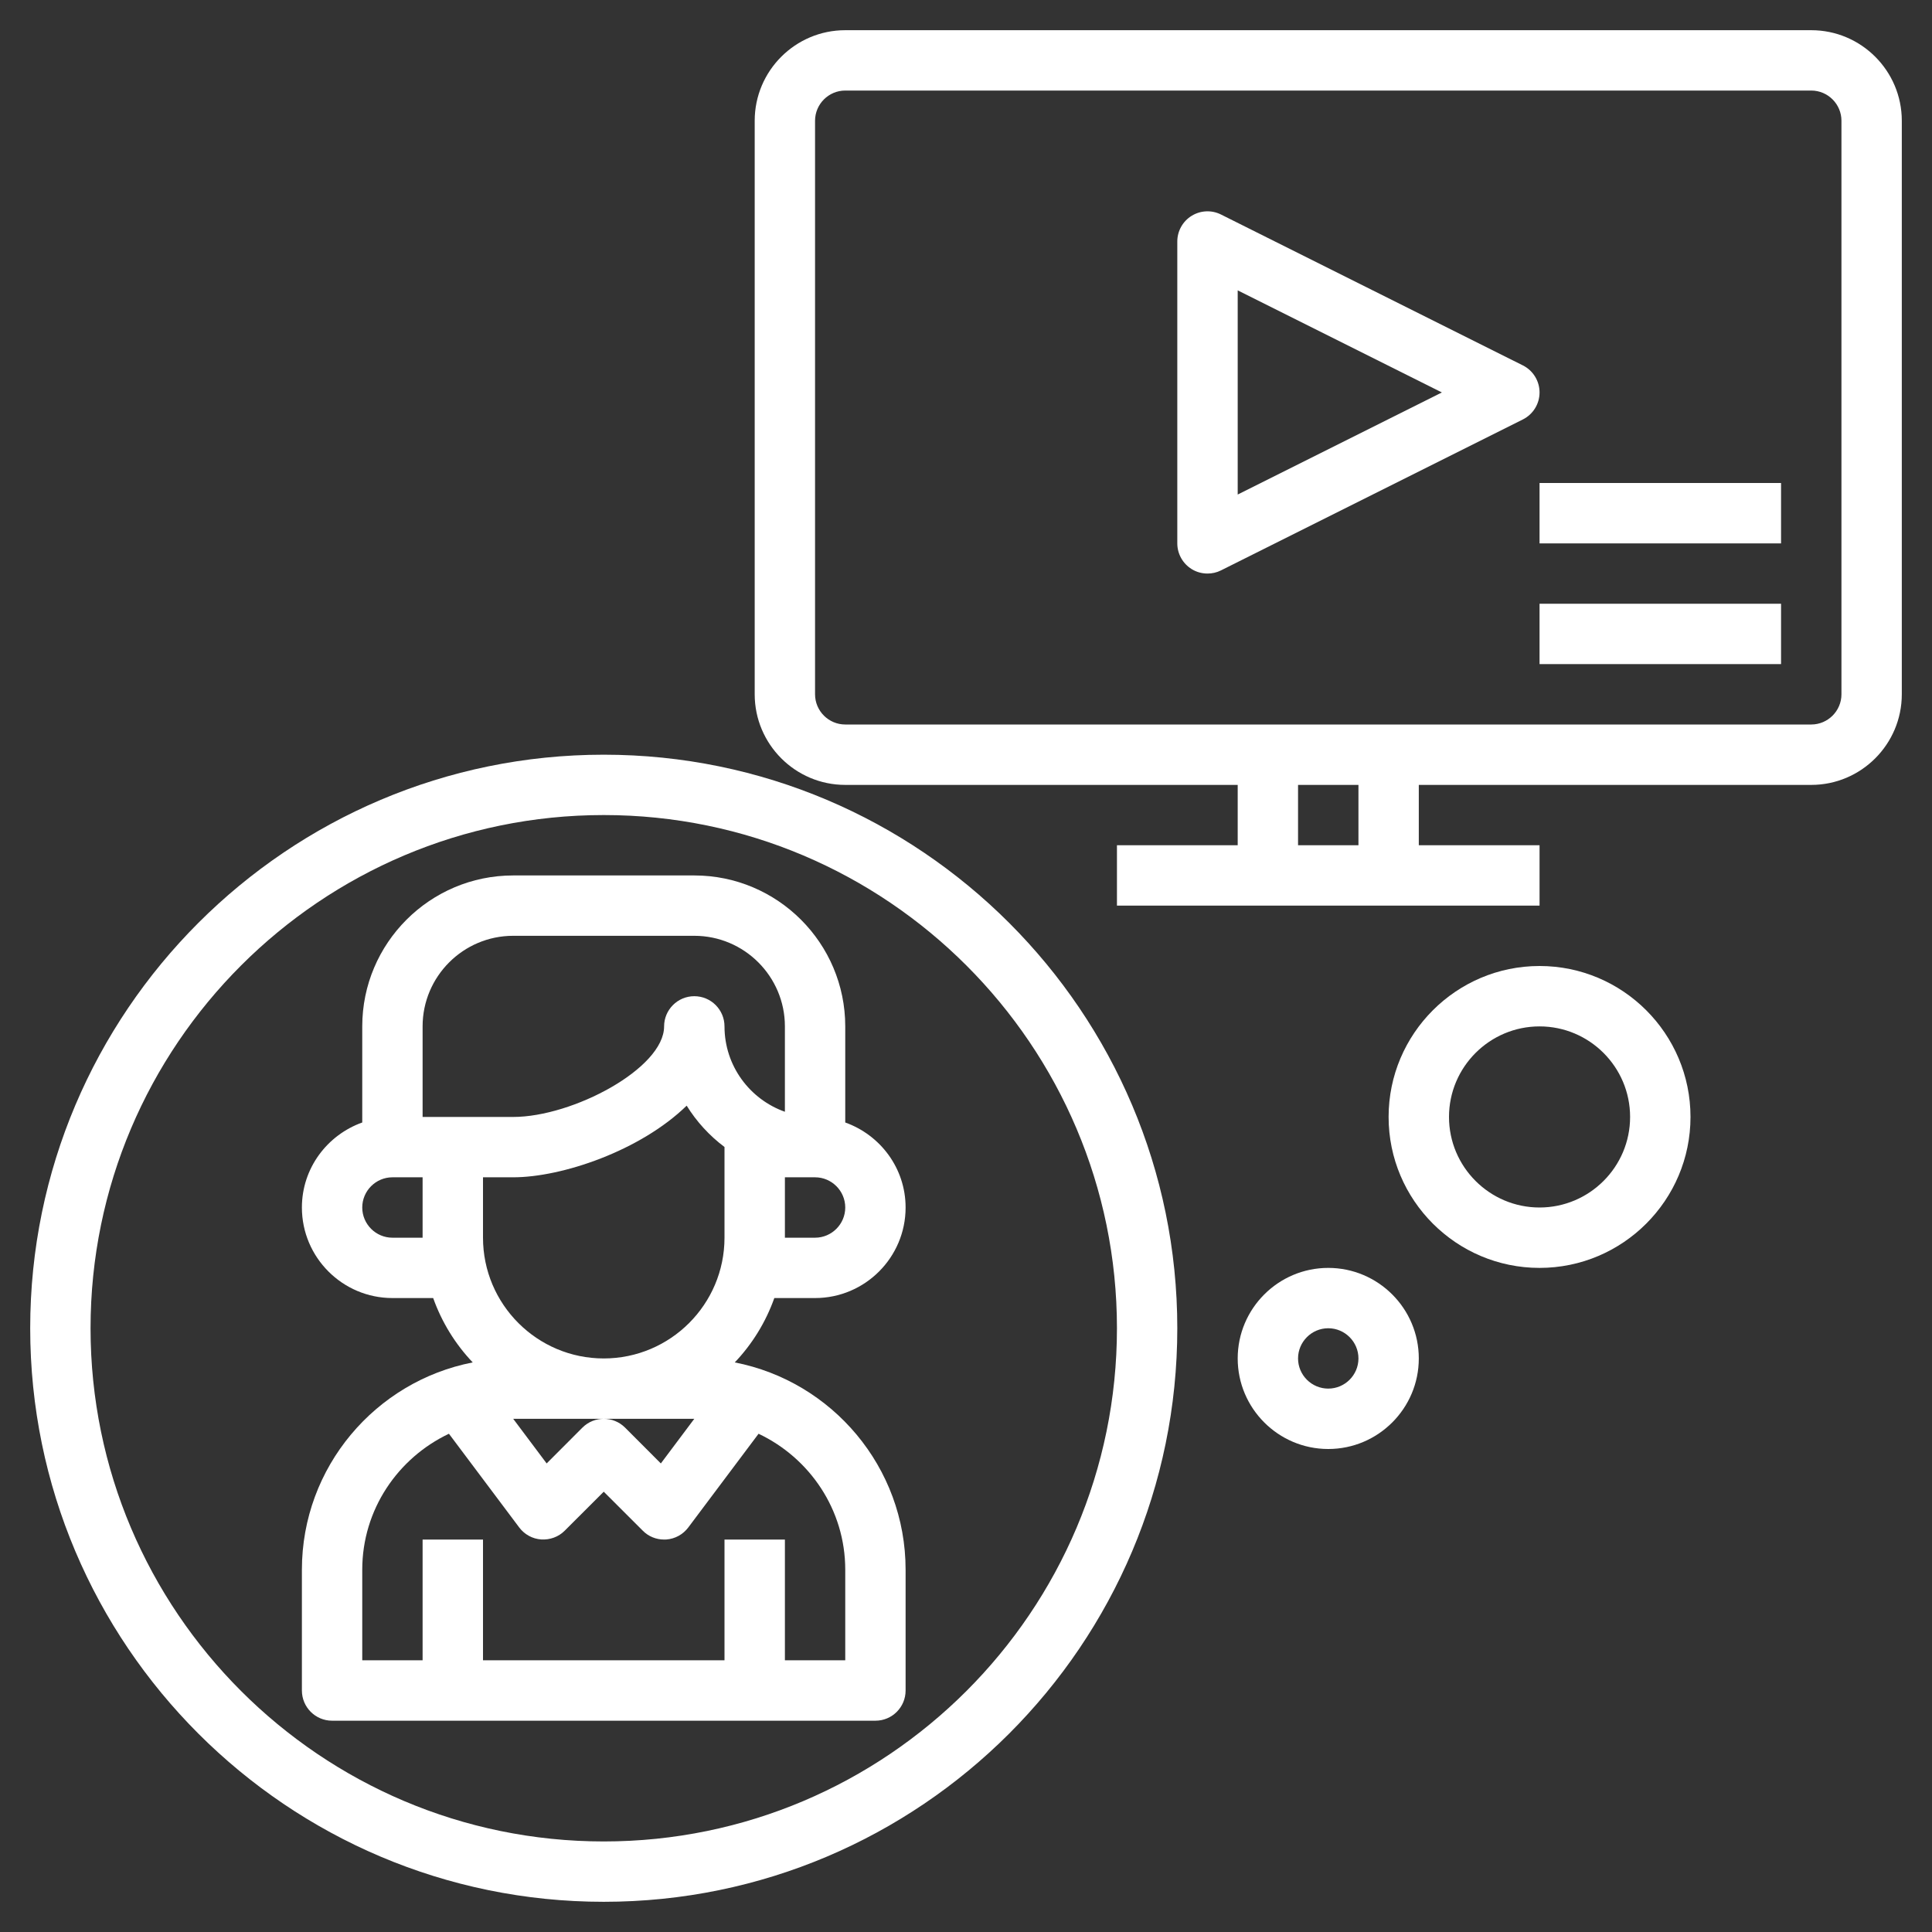 <svg width="38" height="38" viewBox="0 0 38 38" fill="none" xmlns="http://www.w3.org/2000/svg">
<rect x="0" y="0" width="38" height="38" fill="#333333" stroke="none"/>
<g clip-path="url(#clip0_614_855)">
<path d="M16.031 25.531C17.013 25.531 17.812 24.732 17.812 23.75C17.812 22.977 17.314 22.324 16.625 22.078V20.188C16.625 18.55 15.293 17.219 13.656 17.219H10.094C8.457 17.219 7.125 18.55 7.125 20.188V22.078C6.436 22.324 5.938 22.977 5.938 23.75C5.938 24.732 6.737 25.531 7.719 25.531H8.52C8.69 26.008 8.956 26.438 9.298 26.797C7.386 27.169 5.938 28.856 5.938 30.875V33.25C5.938 33.578 6.204 33.844 6.531 33.844H17.219C17.547 33.844 17.812 33.578 17.812 33.25V30.875C17.812 28.856 16.364 27.169 14.452 26.797C14.794 26.438 15.06 26.008 15.23 25.531H16.031ZM16.031 24.344H15.438V23.156H16.031C16.358 23.156 16.625 23.423 16.625 23.75C16.625 24.077 16.358 24.344 16.031 24.344ZM11.875 26.719C10.565 26.719 9.5 25.654 9.5 24.344V23.156H10.094C11.051 23.156 12.593 22.636 13.506 21.747C13.701 22.062 13.954 22.338 14.25 22.56V24.344C14.25 25.654 13.185 26.719 11.875 26.719ZM13.656 27.906L12.998 28.784L12.295 28.08C12.179 27.964 12.027 27.906 11.875 27.906C11.723 27.906 11.571 27.964 11.455 28.08L10.752 28.784L10.094 27.906H11.875H13.656ZM8.312 20.188C8.312 19.205 9.112 18.406 10.094 18.406H13.656C14.638 18.406 15.438 19.205 15.438 20.188V21.867C14.746 21.622 14.25 20.962 14.25 20.188C14.25 19.86 13.984 19.594 13.656 19.594C13.329 19.594 13.062 19.86 13.062 20.188C13.062 21.013 11.266 21.969 10.094 21.969H8.312V20.188ZM7.719 24.344C7.392 24.344 7.125 24.077 7.125 23.75C7.125 23.423 7.392 23.156 7.719 23.156H8.312V24.344H7.719ZM16.625 30.875V32.656H15.438V30.281H14.25V32.656H9.5V30.281H8.312V32.656H7.125V30.875C7.125 29.692 7.826 28.676 8.83 28.2L10.213 30.044C10.316 30.181 10.474 30.268 10.645 30.279C10.816 30.29 10.986 30.229 11.107 30.107L11.875 29.34L12.643 30.107C12.754 30.22 12.906 30.281 13.062 30.281C13.076 30.281 13.09 30.281 13.105 30.28C13.276 30.268 13.434 30.181 13.537 30.044L14.92 28.2C15.924 28.676 16.625 29.692 16.625 30.875Z" fill="white"/>
<path d="M11.875 14.844C5.654 14.844 0.594 19.904 0.594 26.125C0.594 32.346 5.654 37.406 11.875 37.406C18.096 37.406 23.156 32.346 23.156 26.125C23.156 19.904 18.096 14.844 11.875 14.844ZM11.875 36.219C6.309 36.219 1.781 31.691 1.781 26.125C1.781 20.559 6.309 16.031 11.875 16.031C17.441 16.031 21.969 20.559 21.969 26.125C21.969 31.691 17.441 36.219 11.875 36.219Z" fill="white"/>
<path d="M35.625 0.594H16.625C15.643 0.594 14.844 1.393 14.844 2.375V13.656C14.844 14.638 15.643 15.438 16.625 15.438H24.344V16.625H21.969V17.812H30.281V16.625H27.906V15.438H35.625C36.607 15.438 37.406 14.638 37.406 13.656V2.375C37.406 1.393 36.607 0.594 35.625 0.594ZM26.719 16.625H25.531V15.438H26.719V16.625ZM36.219 13.656C36.219 13.983 35.952 14.25 35.625 14.25H16.625C16.298 14.25 16.031 13.983 16.031 13.656V2.375C16.031 2.048 16.298 1.781 16.625 1.781H35.625C35.952 1.781 36.219 2.048 36.219 2.375V13.656Z" fill="white"/>
<path d="M29.953 7.187L24.015 4.219C23.831 4.127 23.613 4.137 23.438 4.245C23.263 4.353 23.156 4.544 23.156 4.75V10.688C23.156 10.893 23.263 11.084 23.438 11.193C23.533 11.252 23.641 11.281 23.75 11.281C23.841 11.281 23.932 11.261 24.015 11.219L29.953 8.25C30.154 8.149 30.281 7.944 30.281 7.719C30.281 7.494 30.154 7.288 29.953 7.187ZM24.344 9.727V5.711L28.36 7.719L24.344 9.727Z" fill="white"/>
<path d="M30.281 11.875H35.031V13.062H30.281V11.875Z" fill="white"/>
<path d="M30.281 9.5H35.031V10.688H30.281V9.5Z" fill="white"/>
<path d="M26.125 24.938C25.143 24.938 24.344 25.737 24.344 26.719C24.344 27.701 25.143 28.5 26.125 28.5C27.107 28.5 27.906 27.701 27.906 26.719C27.906 25.737 27.107 24.938 26.125 24.938ZM26.125 27.312C25.798 27.312 25.531 27.046 25.531 26.719C25.531 26.392 25.798 26.125 26.125 26.125C26.452 26.125 26.719 26.392 26.719 26.719C26.719 27.046 26.452 27.312 26.125 27.312Z" fill="white"/>
<path d="M30.281 19C28.644 19 27.312 20.332 27.312 21.969C27.312 23.606 28.644 24.938 30.281 24.938C31.918 24.938 33.25 23.606 33.25 21.969C33.25 20.332 31.918 19 30.281 19ZM30.281 23.75C29.299 23.75 28.5 22.951 28.5 21.969C28.5 20.987 29.299 20.188 30.281 20.188C31.263 20.188 32.062 20.987 32.062 21.969C32.062 22.951 31.263 23.75 30.281 23.75Z" fill="white"/>
</g>
<defs>
<clipPath id="clip0_614_855">
<rect width="38" height="38" fill="white"/>
</clipPath>
</defs>
</svg>
